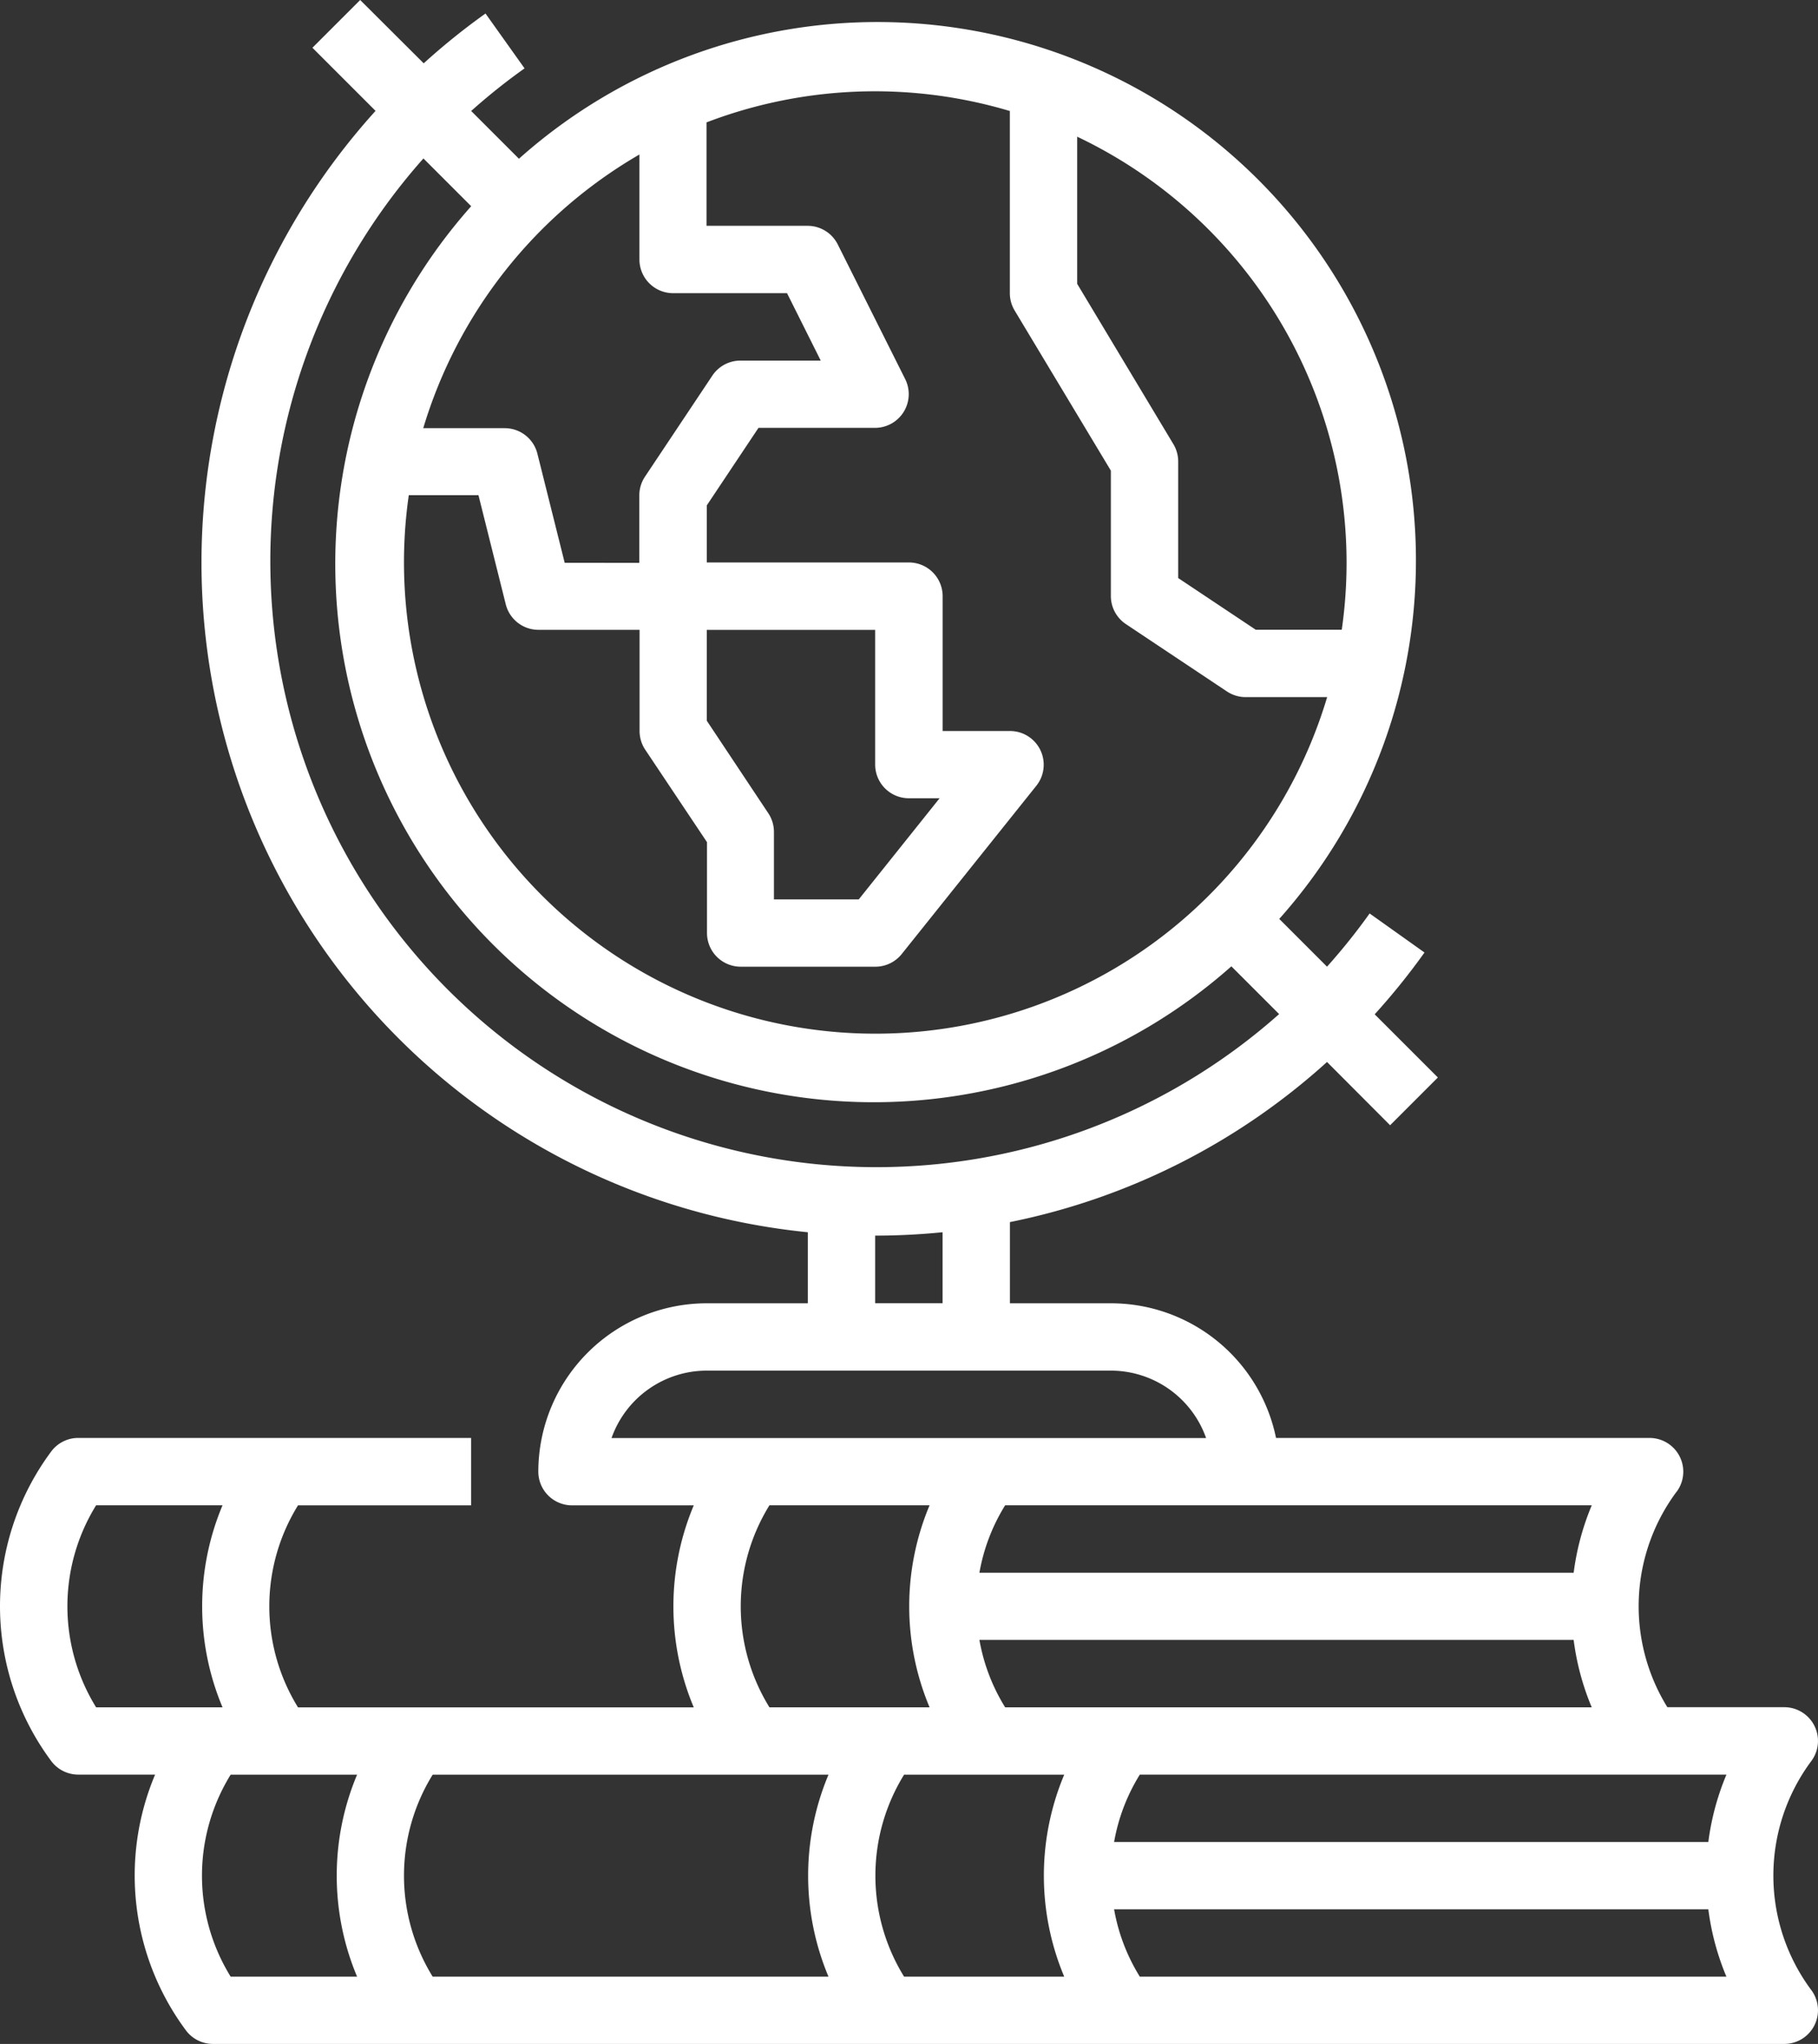 <?xml version="1.0" encoding="UTF-8"?> <svg xmlns="http://www.w3.org/2000/svg" width="64.713" height="72.761" viewBox="0 0 64.713 72.761"><rect x="0" y="0" width="64.713" height="72.761" fill="#333333" stroke="none"/><g id="Outline" transform="translate(-40.079 -10.343)"><path id="Tracé_1" data-name="Tracé 1" d="M99.758,63.45a1.2,1.2,0,0,0-.959-1.918H85.5a6,6,0,0,0-5.873-4.794h-3.6v-2.89a23.821,23.821,0,0,0,11.288-5.7L89.561,50.4l1.7-1.7-2.249-2.249a24.125,24.125,0,0,0,1.773-2.2l-1.953-1.39a21.7,21.7,0,0,1-1.517,1.894l-1.7-1.7A19.167,19.167,0,0,0,58.551,15.994l-1.7-1.7a21.69,21.69,0,0,1,1.9-1.517l-1.39-1.953a24.128,24.128,0,0,0-2.2,1.773L52.9,10.343l-1.7,1.7,2.247,2.247A23.959,23.959,0,0,0,68.834,54.209v2.529h-3.6a6,6,0,0,0-5.993,5.993,1.2,1.2,0,0,0,1.2,1.2h4.333a9.282,9.282,0,0,0,0,7.192H50.687a6.838,6.838,0,0,1,0-7.192h6.161v-2.4H42.864a1.2,1.2,0,0,0-.959.479,9.237,9.237,0,0,0,0,11.027,1.2,1.2,0,0,0,.959.479H45.6a9.246,9.246,0,0,0,1.1,9.109,1.2,1.2,0,0,0,.959.479h55.935a1.2,1.2,0,0,0,.959-1.918,6.827,6.827,0,0,1,0-8.151,1.2,1.2,0,0,0-.959-1.918H99.43a6.832,6.832,0,0,1,.328-7.671Zm-3.019.479a9.215,9.215,0,0,0-.644,2.4H74.942a6.759,6.759,0,0,1,.916-2.4ZM77.961,80.71h-5.7a6.838,6.838,0,0,1,0-7.192h5.7A9.282,9.282,0,0,0,77.961,80.71Zm-22.48-7.192H69.57a9.282,9.282,0,0,0,0,7.192H55.481a6.838,6.838,0,0,1,0-7.192Zm32.53-43.15a16.831,16.831,0,0,1-.171,2.393H84.778l-2.76-1.84V26.772a1.2,1.2,0,0,0-.171-.617l-3.425-5.708V15.209a16.8,16.8,0,0,1,9.589,15.159ZM76.025,14.287V20.78a1.2,1.2,0,0,0,.171.617l3.425,5.7v4.462a1.2,1.2,0,0,0,.534,1l3.6,2.4a1.2,1.2,0,0,0,.665.2h2.9A16.781,16.781,0,0,1,54.63,27.97h2.48l.972,3.886a1.2,1.2,0,0,0,1.163.908h3.6v3.6a1.2,1.2,0,0,0,.2.665l2.2,3.294v3.233a1.2,1.2,0,0,0,1.2,1.2h4.794a1.2,1.2,0,0,0,.936-.449l4.794-5.993a1.2,1.2,0,0,0-.936-1.948h-2.4v-4.8a1.2,1.2,0,0,0-1.2-1.2H65.238V28.334l1.84-2.76h4.153A1.2,1.2,0,0,0,72.3,23.839l-2.4-4.794a1.2,1.2,0,0,0-1.072-.663h-3.6V14.7a16.781,16.781,0,0,1,10.787-.408Zm-3.6,24.472h1.1l-2.877,3.6h-3.02v-2.4a1.2,1.2,0,0,0-.2-.665L65.238,36V32.766h5.993V37.56a1.2,1.2,0,0,0,1.2,1.2ZM62.84,15.84v3.74a1.2,1.2,0,0,0,1.2,1.2h4.054l1.2,2.4H66.436a1.2,1.2,0,0,0-1,.534l-2.4,3.6a1.2,1.2,0,0,0-.2.665v2.4H60.18l-.972-3.886a1.2,1.2,0,0,0-1.163-.908h-2.9a16.858,16.858,0,0,1,7.7-9.745Zm-7.689.144,1.7,1.7A19.167,19.167,0,0,0,83.91,44.743l1.7,1.7A21.575,21.575,0,0,1,55.151,15.984Zm16.08,38.345q1.2,0,2.4-.12v2.528h-2.4Zm-5.993,4.806H79.621a3.6,3.6,0,0,1,3.39,2.4H61.847a3.6,3.6,0,0,1,3.391-2.4Zm2.23,4.794h5.7a9.282,9.282,0,0,0,0,7.192h-5.7a6.838,6.838,0,0,1,0-7.192Zm-23.972,0H48a9.282,9.282,0,0,0,0,7.192H43.5a6.839,6.839,0,0,1,0-7.192Zm4.794,9.589h4.5a9.282,9.282,0,0,0,0,7.192h-4.5a6.839,6.839,0,0,1,0-7.192ZM80.652,80.71a6.76,6.76,0,0,1-.916-2.4h21.152a9.213,9.213,0,0,0,.644,2.4Zm20.236-4.794H79.736a6.759,6.759,0,0,1,.916-2.4h20.881a9.214,9.214,0,0,0-.645,2.4Zm-25.03-4.795a6.759,6.759,0,0,1-.916-2.4H96.094a9.214,9.214,0,0,0,.644,2.4Z" fill="#fff"></path></g></svg> 